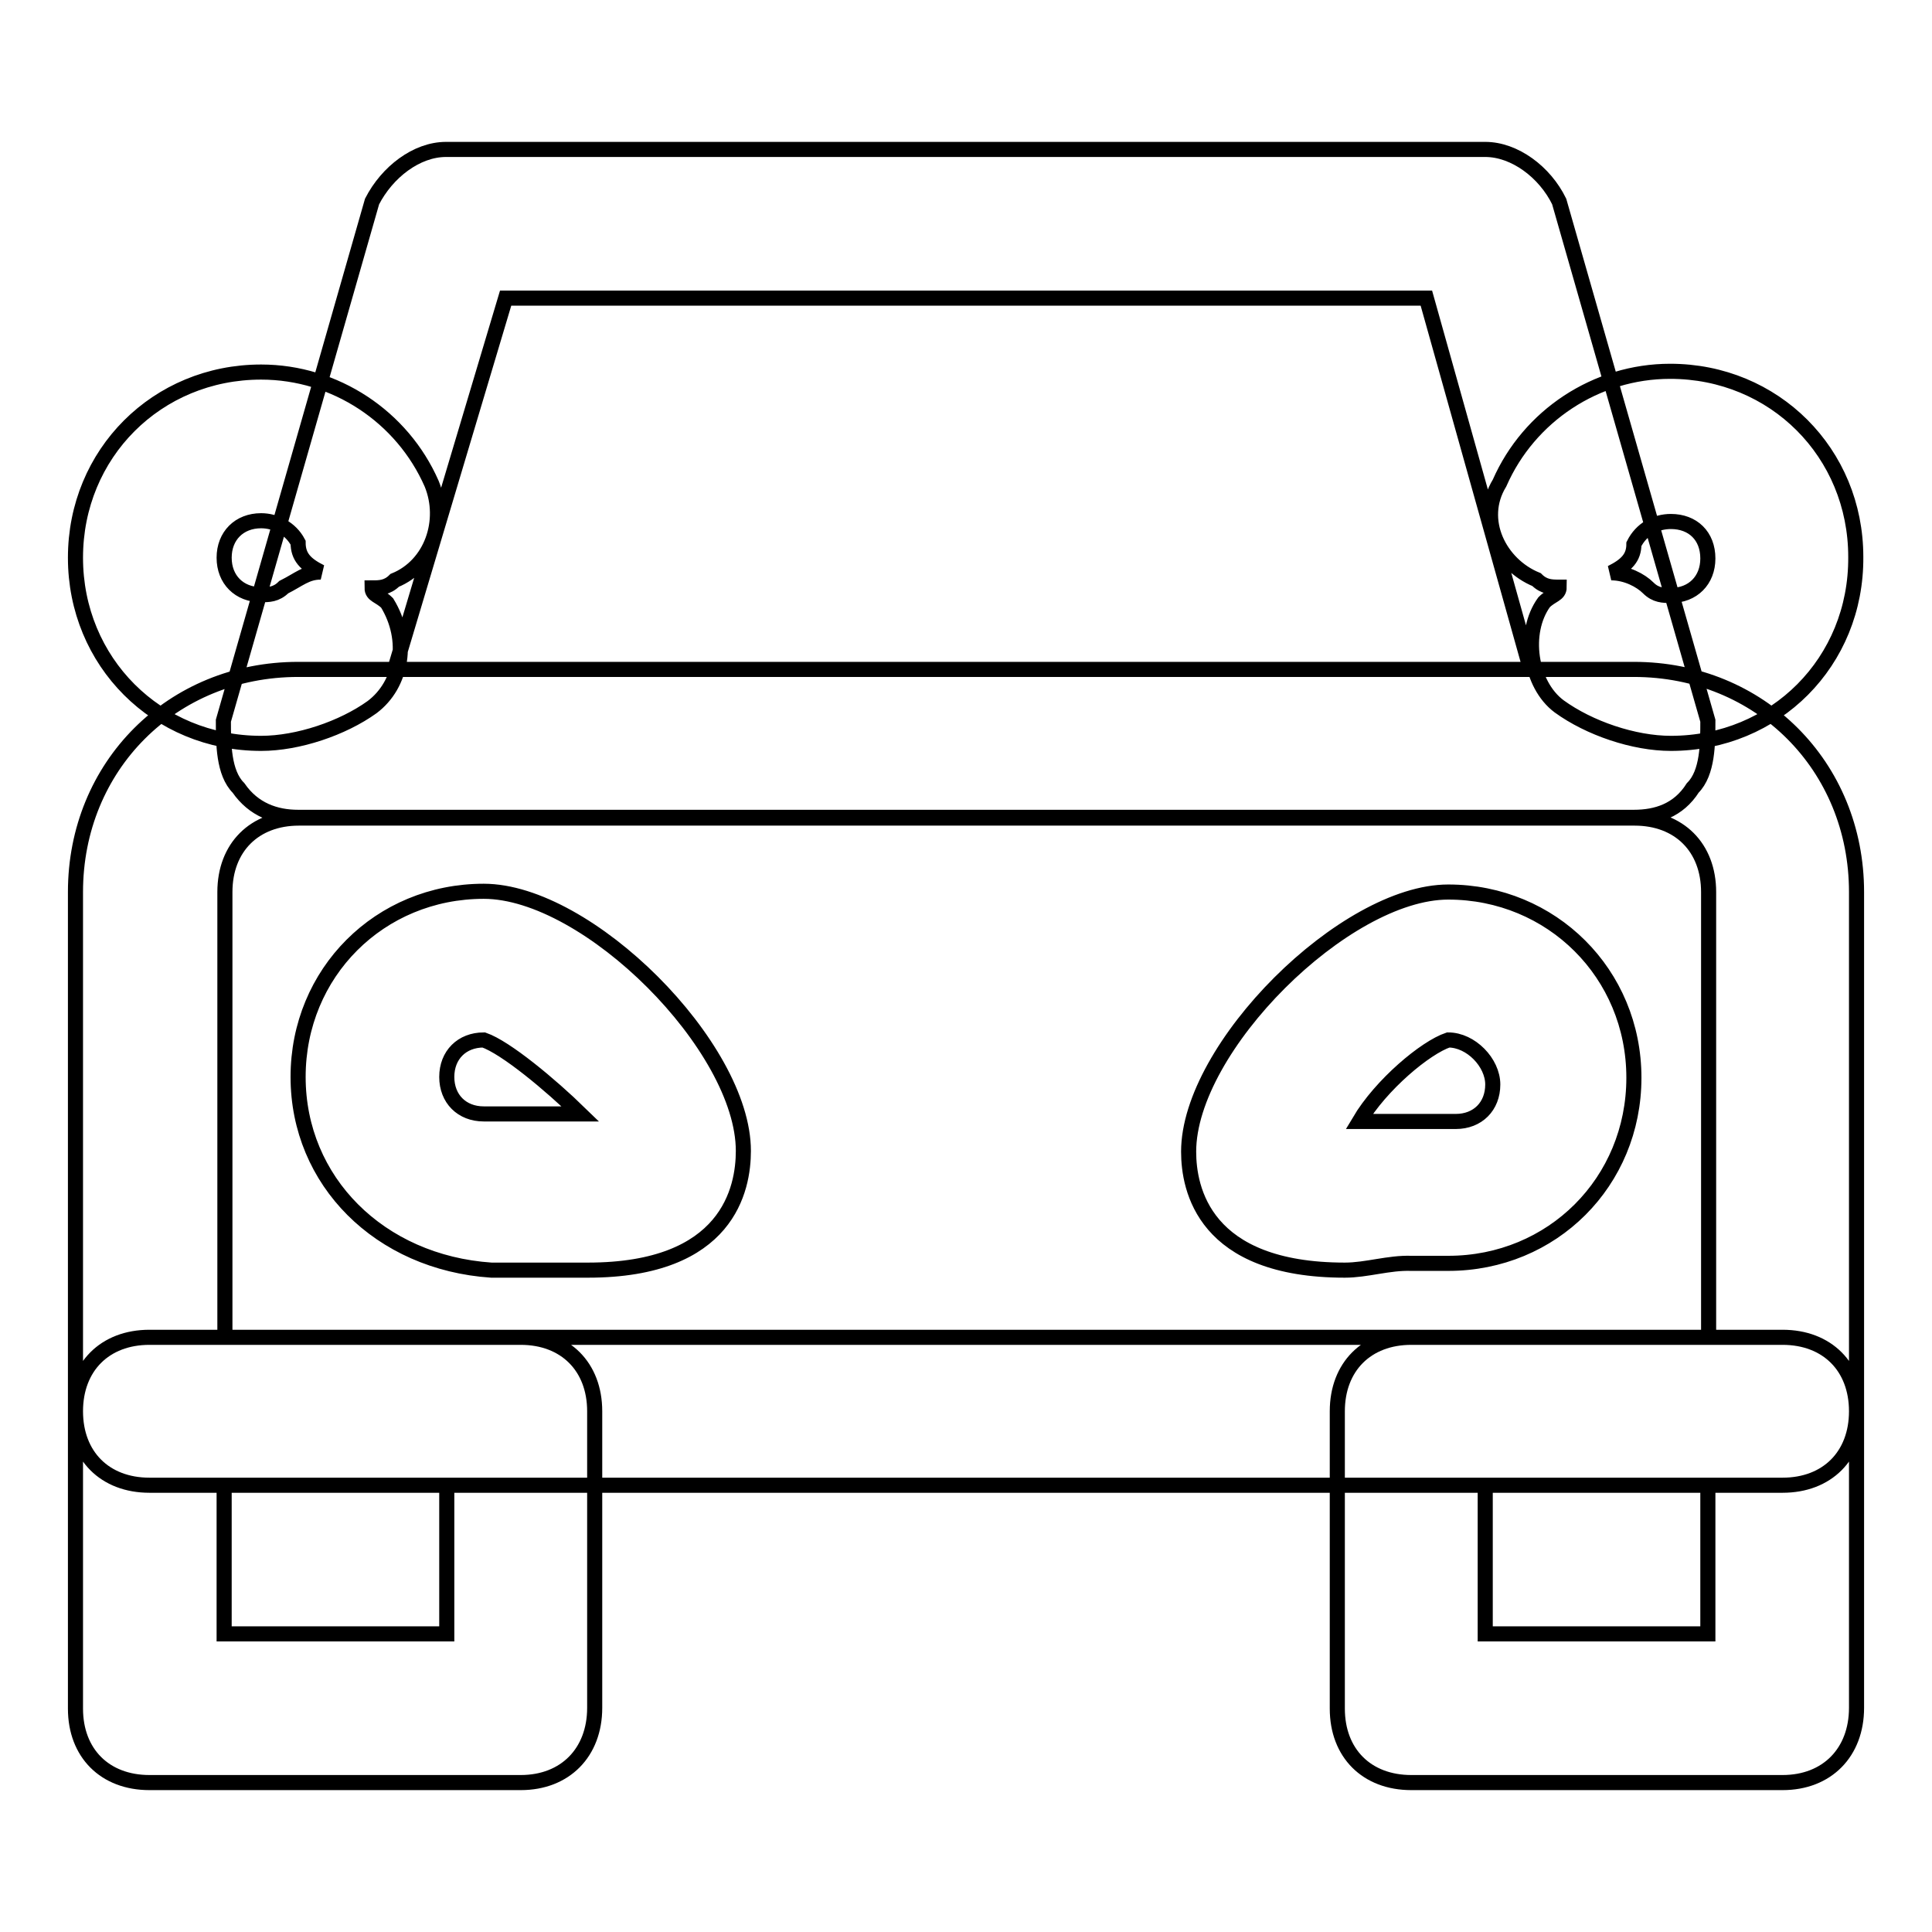 <?xml version="1.0" encoding="utf-8"?>
<!-- Svg Vector Icons : http://www.onlinewebfonts.com/icon -->
<!DOCTYPE svg PUBLIC "-//W3C//DTD SVG 1.1//EN" "http://www.w3.org/Graphics/SVG/1.1/DTD/svg11.dtd">
<svg version="1.1" xmlns="http://www.w3.org/2000/svg" xmlns:xlink="http://www.w3.org/1999/xlink" x="0px" y="0px" viewBox="0 0 256 256" enable-background="new 0 0 256 256" xml:space="preserve">
<g> <path stroke-width="2" fill-opacity="0" stroke="#000000"  d="M236.2,196.8H19.8c-5.9,0-9.8-3.9-9.8-9.8v-68.8c0-16.7,12.8-29.5,29.5-29.5h177 c16.7,0,29.5,12.8,29.5,29.5V187C246,192.9,242.1,196.8,236.2,196.8z M29.7,177.2h196.7v-59c0-5.9-3.9-9.8-9.8-9.8h-177 c-5.9,0-9.8,3.9-9.8,9.8V177.2z M216.5,108.3h-177c-3,0-5.9-1-7.9-3.9c-2-2-2-5.9-2-8.9l19.7-68.8c2-3.9,5.9-6.9,9.8-6.9h137.7 c3.9,0,7.9,3,9.8,6.9l19.7,68.8c0,3,0,6.9-2,8.9C222.4,107.4,219.5,108.3,216.5,108.3z M52.3,88.7h150.5L189,39.5H67L52.3,88.7z  M69,236.2H19.8c-5.9,0-9.8-3.9-9.8-9.8V187c0-5.9,3.9-9.8,9.8-9.8H69c5.9,0,9.8,3.9,9.8,9.8v39.3C78.8,232.2,74.9,236.2,69,236.2z  M29.7,216.5h29.5v-19.7H29.7V216.5z M236.2,236.2H187c-5.9,0-9.8-3.9-9.8-9.8V187c0-5.9,3.9-9.8,9.8-9.8h49.2 c5.9,0,9.8,3.9,9.8,9.8v39.3C246,232.2,242.1,236.2,236.2,236.2z M196.8,216.5h29.5v-19.7h-29.5V216.5z M77.9,168.3 c-3,0-5.9,0-7.9,0s-3.9,0-4.9,0c-14.8-1-25.6-11.8-25.6-25.6s10.8-24.6,24.6-24.6c13.8,0,34.4,20.6,34.4,34.4 C98.5,157.5,96.5,168.3,77.9,168.3z M64.1,137.8c-2.9,0-4.9,2-4.9,4.9c0,2.9,2,4.9,4.9,4.9c2,0,3.9,0,6.9,0c2,0,3.9,0,5.9,0 C72.9,143.7,67,138.8,64.1,137.8z M178.2,168.3L178.2,168.3c-18.7,0-20.7-10.8-20.7-15.7c0-13.8,20.7-34.4,34.4-34.4 s24.6,10.8,24.6,24.6s-10.8,24.6-24.6,24.6c-2,0-3,0-4.9,0C184,167.3,181.1,168.3,178.2,168.3z M191.9,137.8 c-3,1-8.9,5.9-11.8,10.8c2,0,3.9,0,5.9,0s4.9,0,6.9,0c2.9,0,4.9-2,4.9-4.9C197.8,140.8,194.9,137.8,191.9,137.8z M34.6,98.5 C20.8,98.5,10,87.7,10,73.9c0-13.8,10.8-24.6,24.6-24.6c9.8,0,18.7,5.9,22.6,14.8c2,4.9,0,10.8-4.9,12.8c-1,1-2,1-3,1c0,1,1,1,2,2 c3,4.9,2,10.8-2,13.8C45.4,96.5,39.5,98.5,34.6,98.5z M34.6,69c-2.9,0-4.9,2-4.9,4.9c0,2.9,2,4.9,4.9,4.9c1,0,2,0,3-1 c2-1,3-2,4.9-2c-2-1-3-2-3-3.9C38.5,70,36.5,69,34.6,69z M221.4,98.5c-4.9,0-10.8-2-14.8-4.9c-3.9-2.9-4.9-9.8-2-13.8c1-1,2-1,2-2 c-1,0-2,0-3-1c-4.9-2-7.9-7.9-4.9-12.8c3.9-8.9,12.8-14.8,22.6-14.8c13.8,0,24.6,10.8,24.6,24.6C246,87.7,235.2,98.5,221.4,98.5z  M213.5,75.9c2,0,3.9,1,4.9,2c1,1,2,1,3,1c2.9,0,4.9-2,4.9-4.9c0-3-2-4.9-4.9-4.9c-2,0-3.9,1-4.9,3 C216.5,73.9,215.5,74.9,213.5,75.9z"/></g>
</svg>